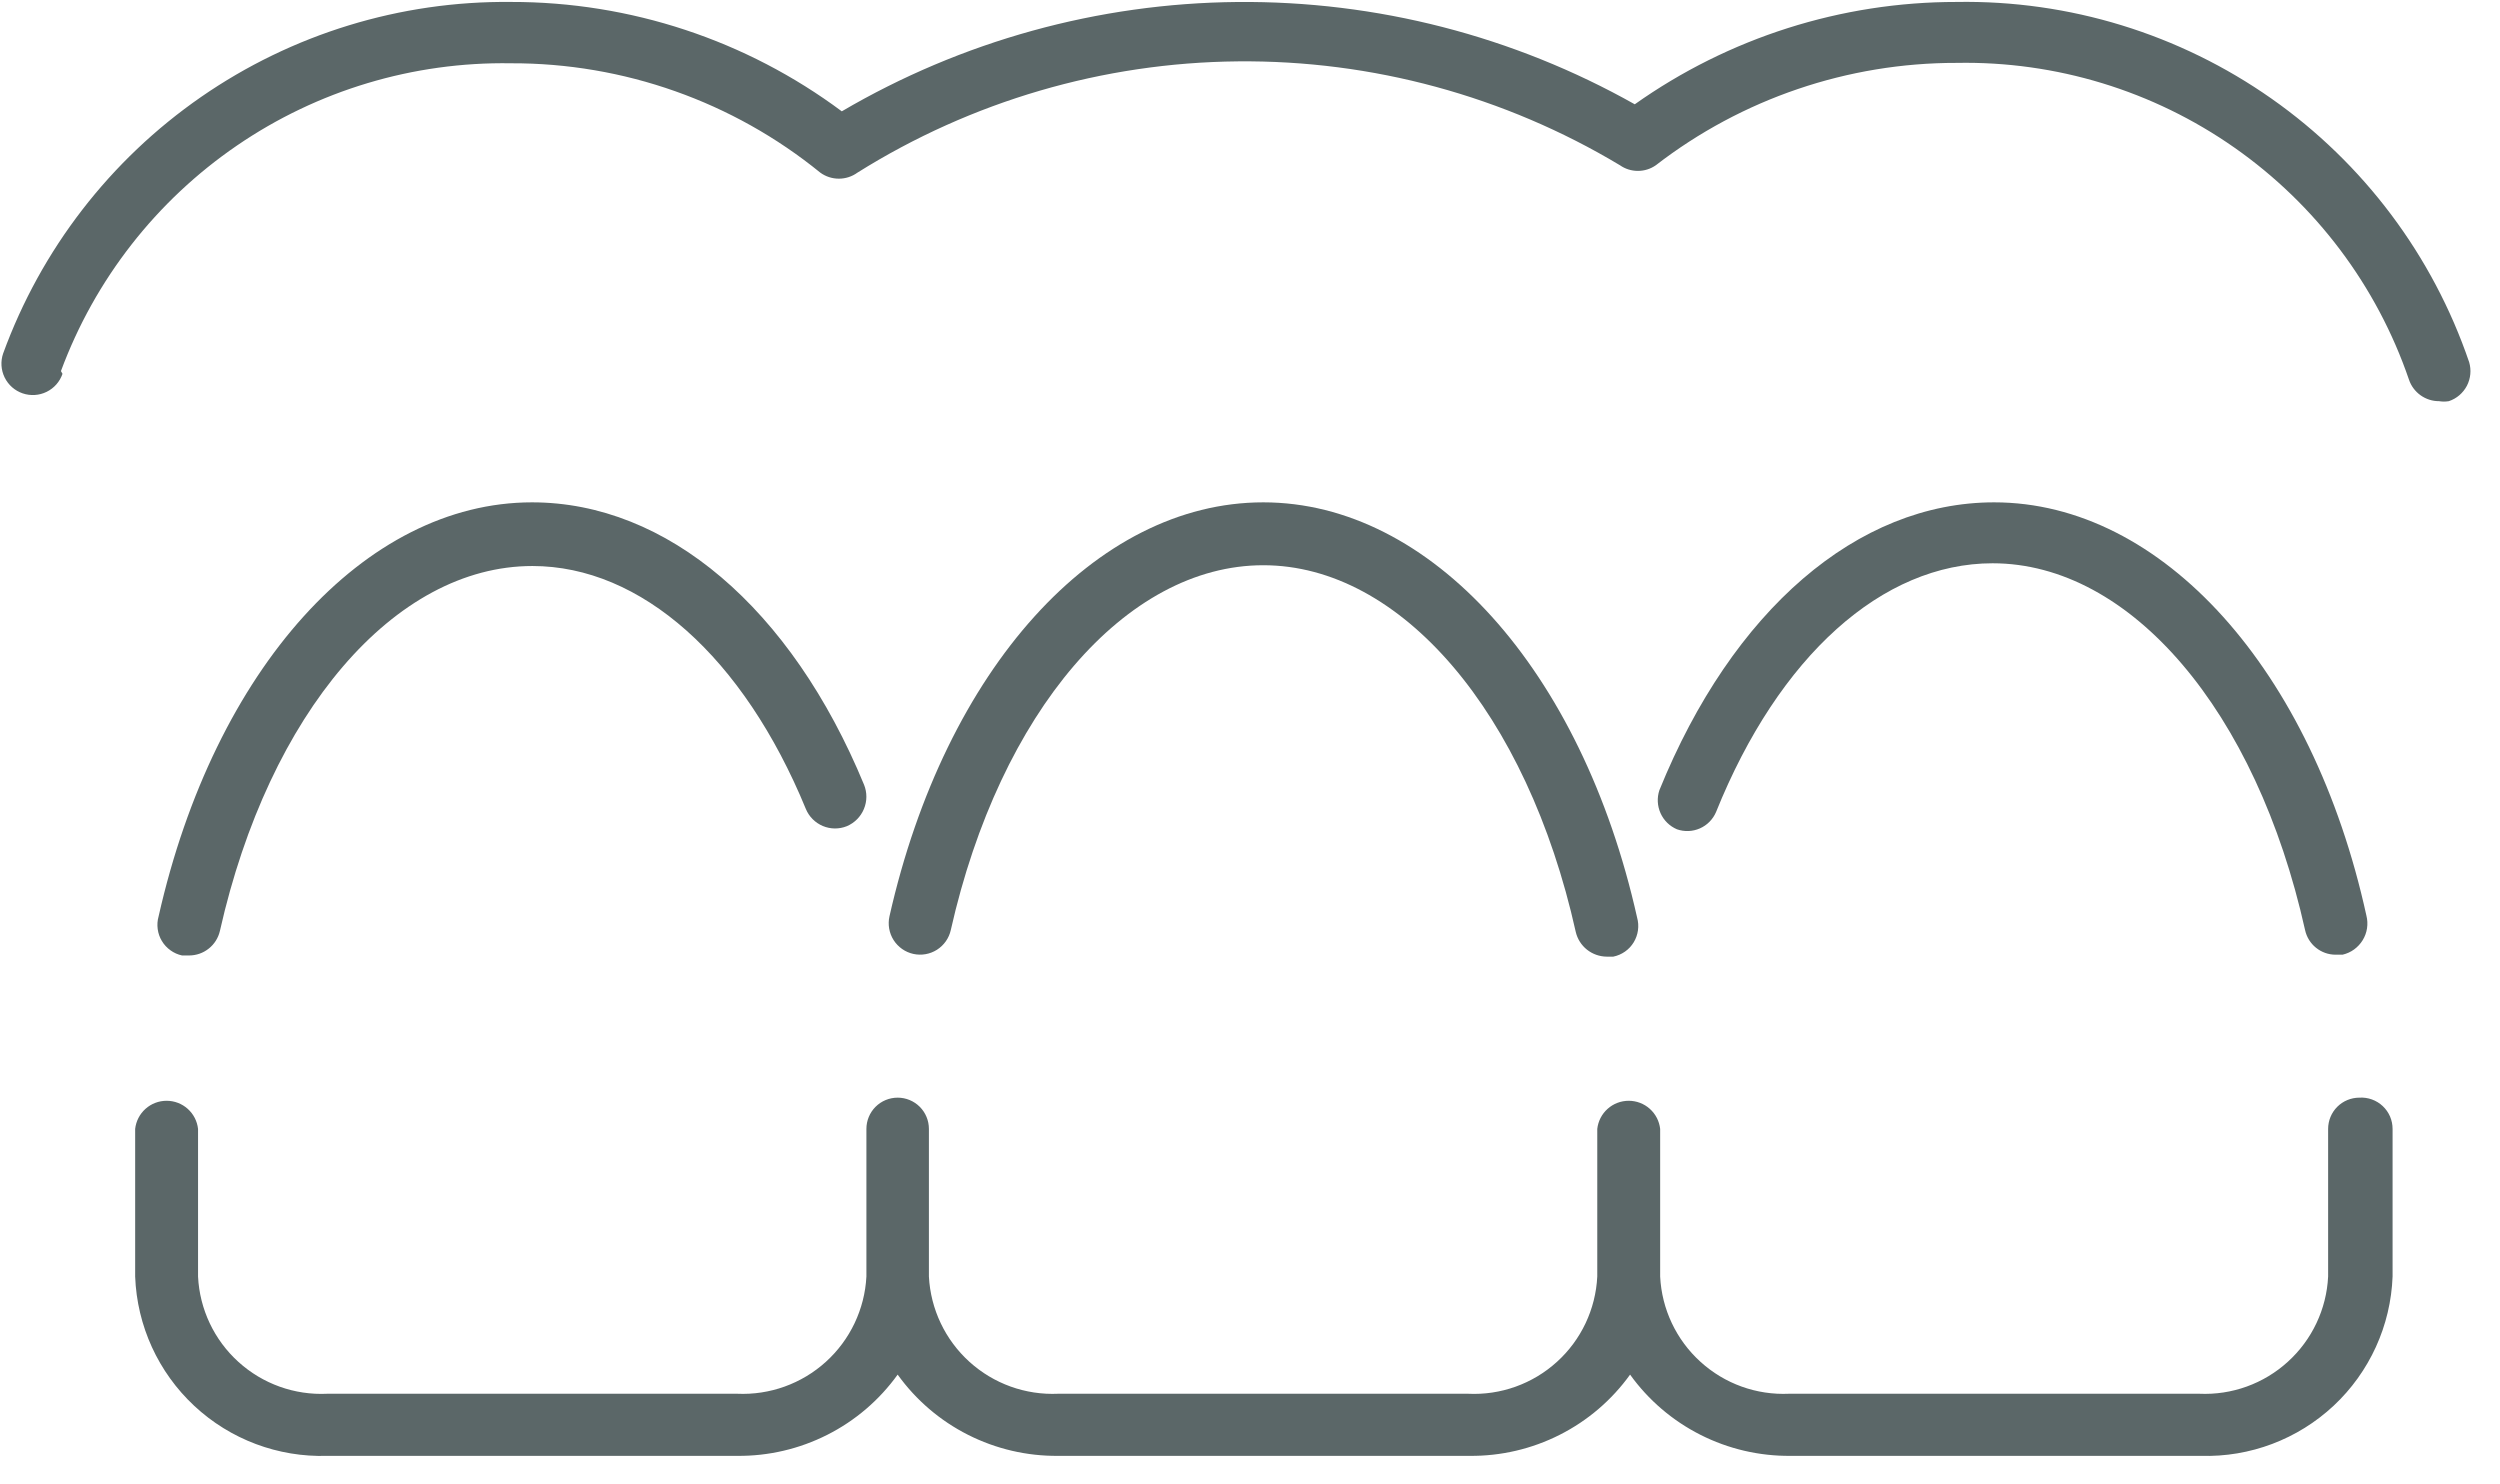 <svg width="64" height="38" viewBox="0 0 64 38" fill="none" xmlns="http://www.w3.org/2000/svg">
<g clip-path="url(#clip0)">
<path d="M13.62 12.86C9.34 12.86 5.49 17.12 4.06 23.46C4.03 23.565 4.022 23.675 4.037 23.784C4.051 23.892 4.087 23.996 4.144 24.09C4.2 24.183 4.275 24.265 4.364 24.328C4.452 24.392 4.553 24.437 4.66 24.46H4.84C5.024 24.46 5.202 24.398 5.345 24.283C5.489 24.169 5.589 24.009 5.63 23.83C6.89 18.24 10.1 14.49 13.63 14.49C16.41 14.49 19.03 16.82 20.63 20.71C20.712 20.907 20.868 21.063 21.065 21.146C21.261 21.228 21.482 21.23 21.68 21.15C21.877 21.066 22.034 20.908 22.116 20.71C22.199 20.512 22.2 20.289 22.12 20.09C20.25 15.56 17.07 12.86 13.62 12.86Z" fill="#5B6768"/>
<path d="M32.34 12.86C28.05 12.86 24.2 17.12 22.77 23.46C22.724 23.668 22.762 23.886 22.876 24.066C22.991 24.246 23.172 24.374 23.38 24.42C23.588 24.466 23.806 24.428 23.986 24.314C24.166 24.199 24.294 24.018 24.34 23.81C25.6 18.22 28.82 14.47 32.34 14.47C35.86 14.47 39.09 18.24 40.34 23.86C40.382 24.038 40.483 24.197 40.626 24.311C40.77 24.425 40.947 24.488 41.13 24.49H41.3C41.408 24.468 41.51 24.424 41.6 24.361C41.69 24.298 41.766 24.217 41.823 24.123C41.88 24.029 41.917 23.924 41.932 23.816C41.947 23.707 41.94 23.596 41.91 23.49C40.49 17.14 36.62 12.86 32.34 12.86Z" fill="#5B6768"/>
<path d="M51.05 12.86C47.55 12.86 44.35 15.62 42.48 20.23C42.416 20.423 42.427 20.633 42.51 20.818C42.593 21.003 42.743 21.15 42.93 21.23C43.121 21.297 43.331 21.289 43.517 21.207C43.702 21.126 43.85 20.976 43.93 20.79C45.54 16.79 48.19 14.42 51.01 14.42C54.54 14.42 57.76 18.19 59.01 23.81C59.049 23.988 59.147 24.148 59.289 24.262C59.431 24.377 59.608 24.44 59.79 24.44H59.97C60.076 24.415 60.177 24.37 60.265 24.306C60.353 24.242 60.428 24.161 60.485 24.068C60.542 23.975 60.58 23.872 60.596 23.764C60.612 23.656 60.607 23.546 60.58 23.44C59.2 17.14 55.35 12.86 51.05 12.86Z" fill="#5B6768"/>
<path d="M60.4 28.1C60.188 28.1 59.984 28.184 59.834 28.334C59.684 28.484 59.6 28.688 59.6 28.9V32.68C59.559 33.515 59.188 34.299 58.569 34.861C57.951 35.424 57.135 35.718 56.3 35.68H45.8C44.965 35.718 44.149 35.424 43.531 34.861C42.912 34.299 42.541 33.515 42.5 32.68V28.9C42.478 28.702 42.384 28.519 42.235 28.386C42.087 28.253 41.894 28.18 41.695 28.18C41.496 28.18 41.303 28.253 41.155 28.386C41.006 28.519 40.912 28.702 40.89 28.9V32.68C40.849 33.517 40.477 34.303 39.856 34.865C39.235 35.428 38.417 35.721 37.58 35.68H27.09C26.254 35.718 25.437 35.424 24.817 34.862C24.197 34.3 23.824 33.516 23.78 32.68V28.9C23.78 28.688 23.696 28.484 23.546 28.334C23.396 28.184 23.192 28.1 22.98 28.1C22.768 28.1 22.564 28.184 22.414 28.334C22.264 28.484 22.18 28.688 22.18 28.9V32.68C22.136 33.516 21.763 34.3 21.143 34.862C20.523 35.424 19.706 35.718 18.87 35.68H8.38C7.543 35.721 6.725 35.428 6.104 34.865C5.483 34.303 5.111 33.517 5.07 32.68V28.9C5.048 28.702 4.954 28.519 4.805 28.386C4.657 28.253 4.464 28.18 4.265 28.18C4.066 28.18 3.873 28.253 3.725 28.386C3.576 28.519 3.482 28.702 3.46 28.9V32.68C3.507 33.94 4.051 35.13 4.973 35.99C5.895 36.85 7.12 37.31 8.38 37.27H18.87C19.672 37.278 20.463 37.093 21.179 36.731C21.894 36.37 22.512 35.841 22.98 35.19C23.448 35.841 24.066 36.37 24.781 36.731C25.497 37.093 26.288 37.278 27.09 37.27H37.62C38.422 37.278 39.214 37.093 39.929 36.731C40.644 36.37 41.262 35.841 41.73 35.19C42.198 35.841 42.816 36.37 43.531 36.731C44.246 37.093 45.038 37.278 45.84 37.27H56.34C57.599 37.308 58.821 36.846 59.741 35.987C60.66 35.127 61.203 33.938 61.25 32.68V28.9C61.25 28.791 61.228 28.682 61.185 28.582C61.141 28.481 61.078 28.391 60.998 28.316C60.919 28.241 60.824 28.183 60.721 28.146C60.619 28.109 60.509 28.093 60.4 28.1Z" fill="#5B6768"/>
<path d="M1.56 9.5C2.428 7.155 4.002 5.138 6.066 3.726C8.129 2.314 10.58 1.579 13.08 1.62C15.964 1.611 18.762 2.6 21 4.42C21.138 4.52 21.304 4.574 21.475 4.574C21.646 4.574 21.812 4.52 21.95 4.42C24.869 2.59 28.238 1.604 31.683 1.571C35.128 1.537 38.516 2.458 41.47 4.23C41.605 4.325 41.765 4.375 41.93 4.375C42.095 4.375 42.255 4.325 42.39 4.23C44.595 2.527 47.304 1.606 50.09 1.61C52.63 1.562 55.12 2.321 57.201 3.779C59.282 5.236 60.847 7.316 61.67 9.72C61.724 9.881 61.828 10.02 61.966 10.119C62.105 10.218 62.27 10.271 62.44 10.27C62.523 10.284 62.607 10.284 62.69 10.27C62.89 10.204 63.055 10.062 63.153 9.875C63.249 9.689 63.27 9.472 63.21 9.27C62.279 6.543 60.508 4.181 58.151 2.525C55.793 0.868 52.971 0.001 50.09 0.05C47.138 0.048 44.259 0.964 41.85 2.67C38.746 0.922 35.238 0.019 31.676 0.051C28.114 0.083 24.622 1.048 21.55 2.85C19.103 1.027 16.131 0.045 13.08 0.05C10.248 0.02 7.477 0.87 5.148 2.482C2.82 4.094 1.049 6.389 0.08 9.05C0.011 9.252 0.025 9.472 0.119 9.664C0.213 9.855 0.378 10.001 0.58 10.07C0.782 10.139 1.002 10.125 1.194 10.031C1.385 9.937 1.531 9.772 1.6 9.57L1.56 9.5Z" fill="#5B6768"/>
</g>
<defs>
<clipPath id="clip0">
<rect width="63.25" height="37.27" fill="white"/>
</clipPath>
</defs>
</svg>
